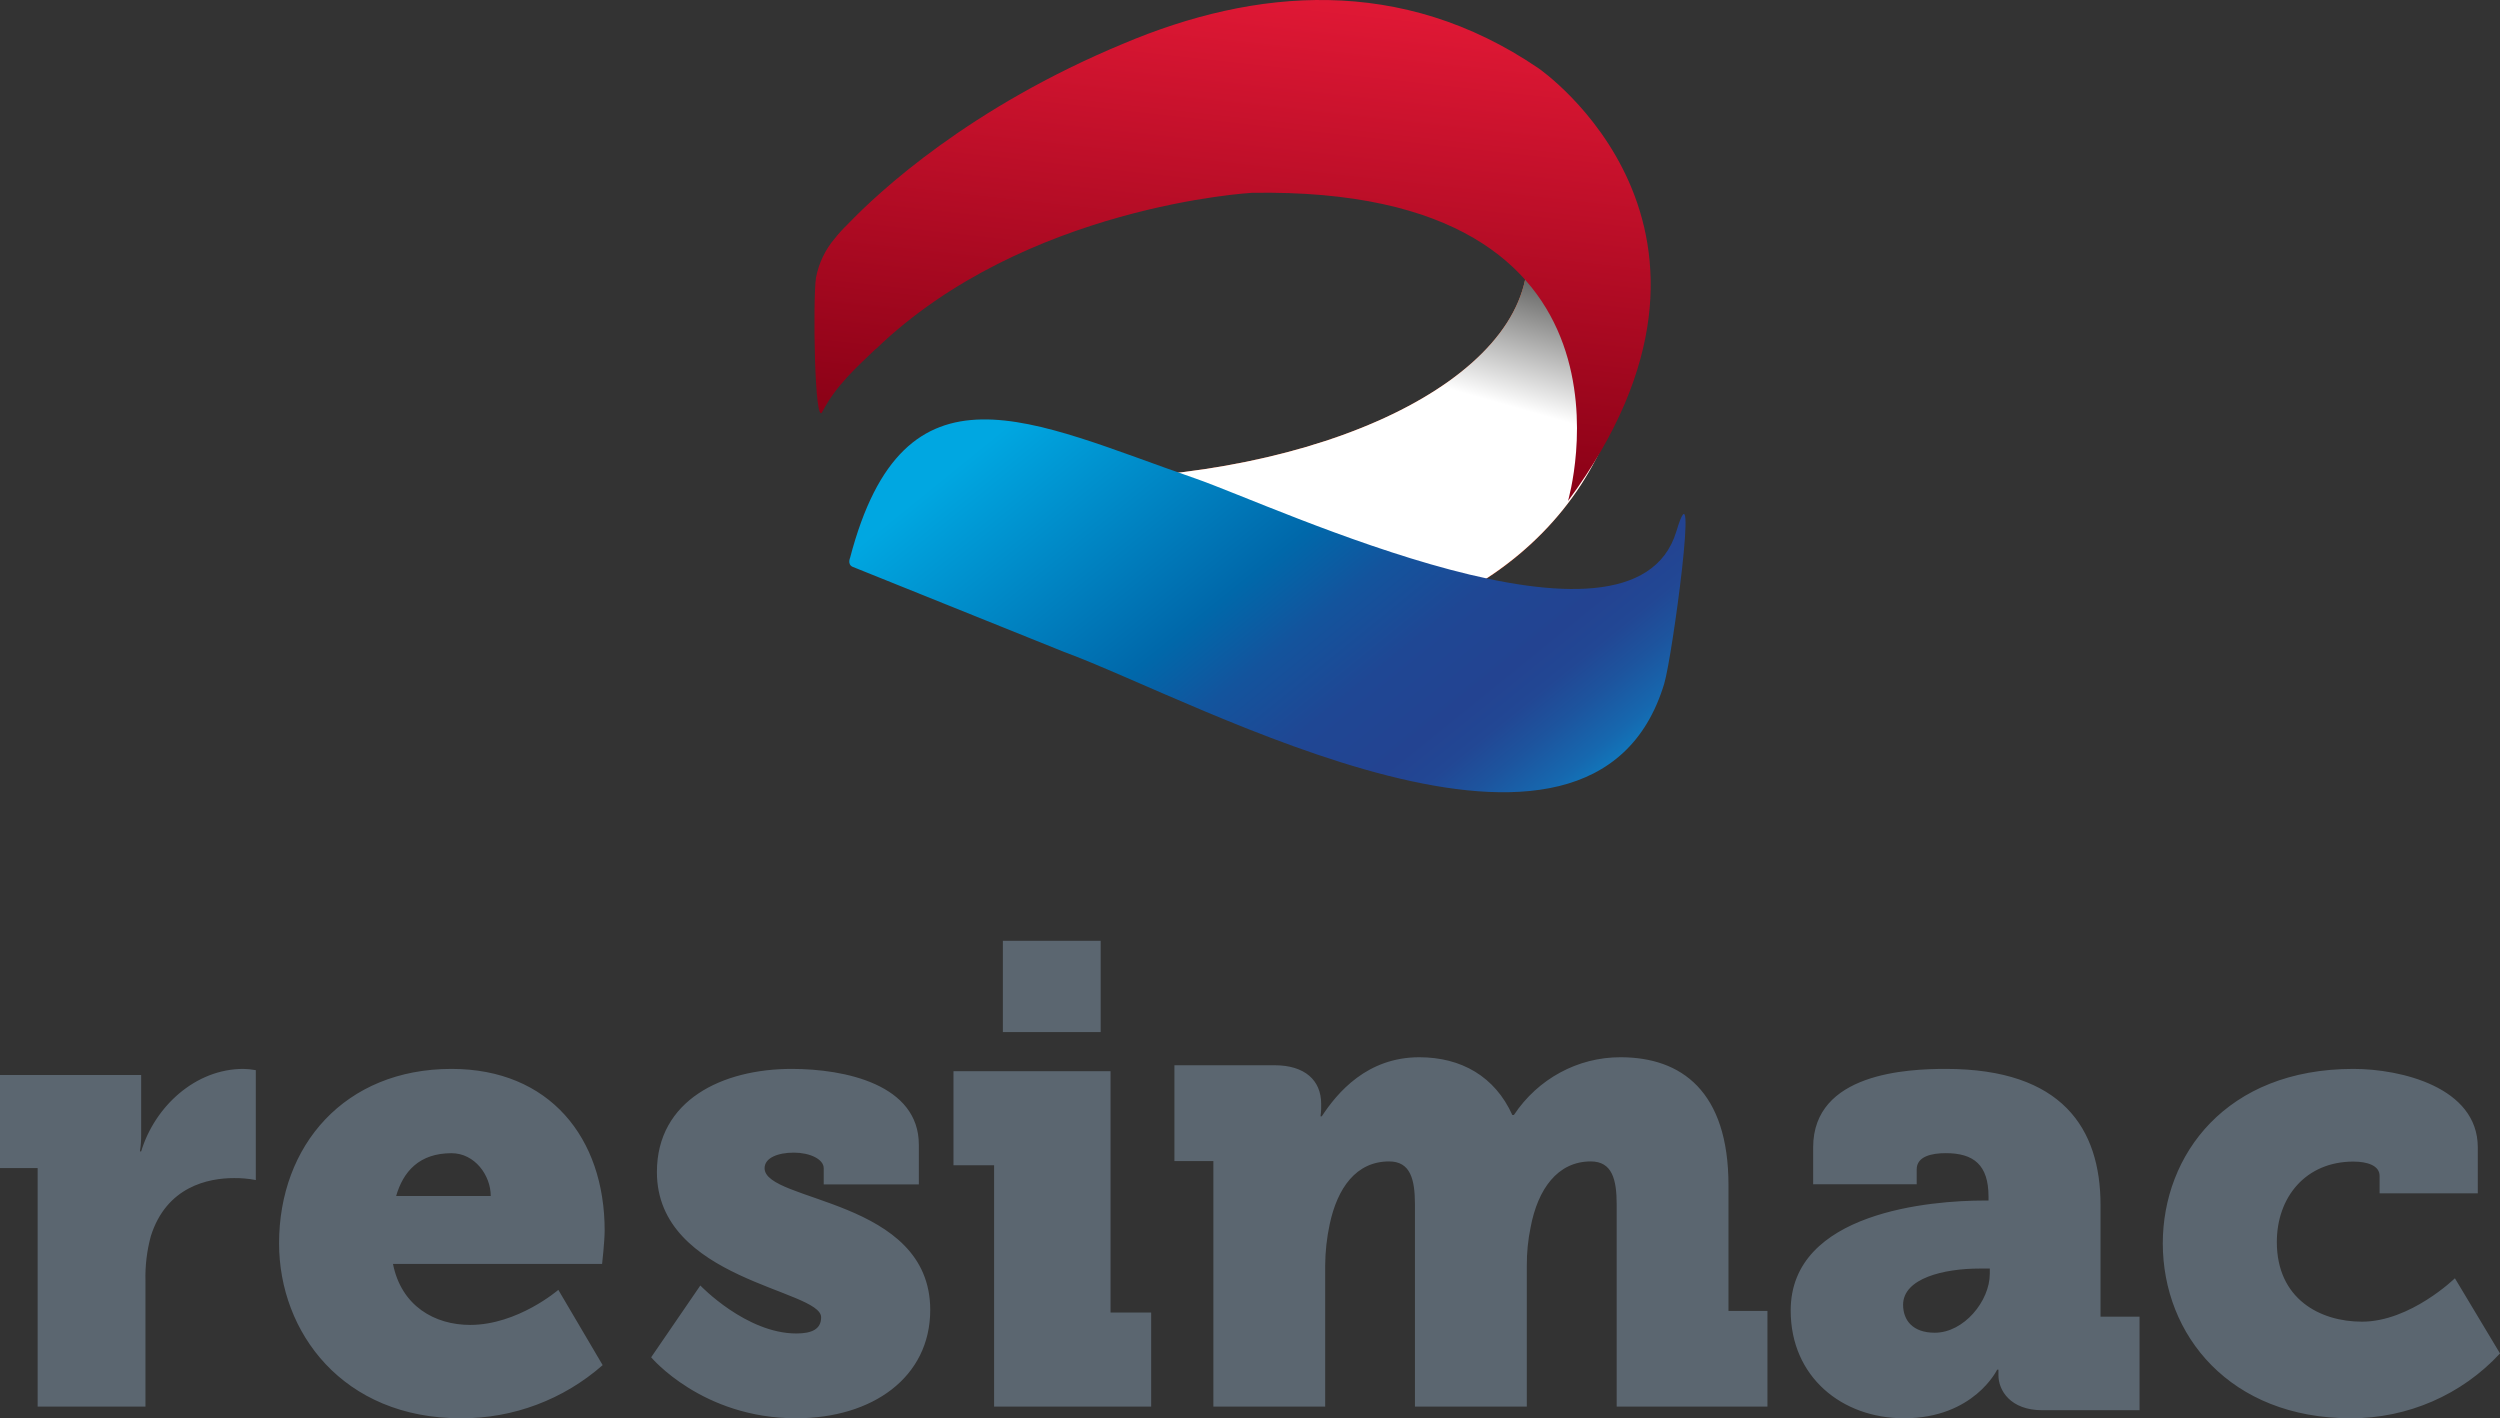 <svg width="312" height="177" viewBox="0 0 312 177" fill="none" xmlns="http://www.w3.org/2000/svg">
<rect x="0" y="0" width="312" height="177" fill="#333333" stroke="none"/>
<g clip-path="url(#clip0_13_1134)">
<path d="M4.698 175.547V145.772H0V134.16H17.617V141.618C17.625 142.313 17.573 143.009 17.463 143.695H17.617C19.328 138.065 24.395 133.399 30.369 133.399C30.891 133.406 31.412 133.459 31.926 133.558V147.268C31.027 147.097 30.114 147.016 29.201 147.025C26 147.025 20.778 148.071 18.825 154.268C18.328 156.099 18.102 157.997 18.154 159.898V175.547H4.698ZM56.351 133.399C68.561 133.399 75.46 141.982 75.46 153.555C75.46 154.948 75.142 157.735 75.142 157.735H49.043C50.087 163.002 54.256 165.35 58.674 165.35C64.62 165.35 69.68 160.975 69.68 160.975L75.212 170.367C70.319 174.673 64.035 177.031 57.54 177C42.779 177.02 34.828 166.263 34.828 155.171C34.828 142.951 43.021 133.399 56.351 133.399ZM61.246 149.263C61.246 146.671 59.241 143.919 56.351 143.919C52.334 143.919 50.329 146.19 49.437 149.263H61.246ZM87.4 160.431C87.4 160.431 93.118 166.418 99.383 166.418C101.364 166.418 102.477 165.854 102.477 164.397C102.477 160.912 81.982 159.782 81.982 146.273C81.982 137.288 90.18 133.399 98.795 133.399C105.463 133.399 114.672 135.343 114.672 142.872V147.814H102.799V145.792C102.799 144.656 101.05 143.848 99.069 143.848C97.087 143.848 95.42 144.496 95.42 145.792C95.42 150.065 116.093 149.536 116.093 163.477C116.093 171.897 108.879 177 99.355 177C87.612 177 81.265 169.388 81.265 169.388L87.4 160.431ZM124.065 175.547V145.428H118.995V133.682H138.595V163.8H143.665V175.547H124.065ZM125.159 117.411H137.364V128.8H125.159V117.411ZM151.429 175.547V144.897H146.567V132.943H159.069C162.861 132.943 164.882 134.846 164.882 137.747V138.325C164.874 138.656 164.846 138.987 164.799 139.315H164.959C166.91 136.343 170.619 131.945 177.127 131.945C182.371 131.945 186.566 134.347 188.739 139.152H188.934C191.93 134.632 196.915 131.933 202.241 131.945C209.825 131.945 215.715 136.172 215.715 147.926V163.607H220.577V175.547H201.762V150.328C201.762 147.178 201.192 144.946 198.532 144.946C194.365 144.946 191.92 148.425 191.024 153.144C190.698 154.72 190.537 156.329 190.545 157.941V175.547H176.585V150.328C176.585 147.178 176.023 144.946 173.362 144.946C169.251 144.946 166.91 148.254 165.945 152.787C165.583 154.473 165.395 156.193 165.382 157.919V175.547H151.429ZM247.604 149.827H248.167V149.332C248.167 145.377 246.311 143.914 242.84 143.914C241.06 143.914 239.203 144.318 239.203 145.941V147.8H226.282V143.19C226.282 133.886 238.104 133.399 242.84 133.399C257.375 133.399 262.146 140.843 262.146 150.391V164.319H267.014V175.997H254.899C250.866 175.997 249.405 173.49 249.405 171.631V170.934H249.245C249.245 170.934 246.338 177 237.617 177C229.863 177 223.479 171.826 223.479 163.573C223.451 151.198 241.143 149.827 247.604 149.827ZM241.463 166.324C245.1 166.324 248.327 162.362 248.327 158.963V158.316H247.034C242.597 158.316 237.506 159.527 237.506 162.842C237.513 164.785 238.716 166.324 241.463 166.324ZM293.709 133.399C299.59 133.399 309.228 135.669 309.228 143.19V148.928H296.973V146.748C296.973 145.453 295.425 144.966 293.709 144.966C287.743 144.966 284.148 149.416 284.148 155.001C284.148 162.111 289.544 164.945 294.771 164.945C300.814 164.945 306.372 159.527 306.372 159.527L312 168.908C307.22 174.083 300.455 177.021 293.371 177C278.33 177 269.916 166.644 269.916 155.161C269.93 144.158 277.774 133.399 293.709 133.399Z" fill="#5B6670"/>
<path d="M158.08 4.362C154.726 4.362 151.379 4.678 148.083 5.306C172.587 8.473 190.63 19.257 190.63 32.083C190.63 47.361 164.927 59.805 133.225 59.805C127.995 59.807 122.771 59.455 117.588 58.749C124.91 71.311 140.285 79.971 158.067 79.971C182.943 79.971 202.192 63.867 203.109 42.166C203.123 21.285 182.956 4.362 158.08 4.362Z" fill="url(#paint0_linear_13_1134)"/>
<path style="mix-blend-mode:multiply" d="M158.08 4.362C154.726 4.362 151.379 4.678 148.083 5.306C172.587 8.473 190.63 19.257 190.63 32.083C190.63 47.361 164.927 59.805 133.225 59.805C127.995 59.807 122.771 59.455 117.588 58.749C124.91 71.311 140.285 79.971 158.067 79.971C182.943 79.971 202.337 63.68 203.109 42.166C203.123 21.285 182.956 4.362 158.08 4.362Z" fill="url(#paint1_linear_13_1134)"/>
<path d="M132.789 81.357C149.599 87.531 198.712 115.032 207.694 85.323C208.709 81.961 212.119 56.668 209.203 66.335C203.762 84.316 159.377 63.252 149.174 59.71C128.762 52.661 112.85 43.827 106.092 69.606C106.092 69.606 105.728 70.419 106.387 70.731L132.789 81.357Z" fill="url(#paint2_linear_13_1134)"/>
<path d="M192.018 8.529C174.88 -3.147 156.605 -1.477 140.251 5.425C121.048 13.387 109.711 23.892 105.774 28.008C105.206 28.554 104.675 29.137 104.184 29.754C102.992 31.151 102.183 32.837 101.837 34.646C101.431 37.328 101.644 53.674 102.649 51.346C104.398 48.033 106.882 45.871 109.278 43.557H109.312C127.903 25.638 156.233 24.065 156.233 24.065C207.237 23.192 195.687 62.523 195.687 62.523C220.886 28.361 192.018 8.529 192.018 8.529Z" fill="url(#paint3_linear_13_1134)"/>
</g>
<defs>
<linearGradient id="paint0_linear_13_1134" x1="113.044" y1="42.166" x2="203.123" y2="42.166" gradientUnits="userSpaceOnUse">
<stop stop-color="#DA2128"/>
<stop offset="0.52" stop-color="#ED6C30"/>
<stop offset="1" stop-color="#F05123"/>
</linearGradient>
<linearGradient id="paint1_linear_13_1134" x1="163.748" y1="43.735" x2="170.089" y2="21.261" gradientUnits="userSpaceOnUse">
<stop stop-color="white"/>
<stop offset="1" stop-color="#1D1D1B"/>
</linearGradient>
<linearGradient id="paint2_linear_13_1134" x1="115.012" y1="61.695" x2="172.536" y2="132.767" gradientUnits="userSpaceOnUse">
<stop stop-color="#00A7E1"/>
<stop offset="0.37" stop-color="#0068AA"/>
<stop offset="0.47" stop-color="#13549D"/>
<stop offset="0.58" stop-color="#1F4794"/>
<stop offset="0.69" stop-color="#234391"/>
<stop offset="0.74" stop-color="#224794"/>
<stop offset="0.79" stop-color="#1D549E"/>
<stop offset="0.85" stop-color="#1668AF"/>
<stop offset="0.91" stop-color="#0C85C6"/>
<stop offset="0.96" stop-color="#00A7E1"/>
</linearGradient>
<linearGradient id="paint3_linear_13_1134" x1="166.2" y1="-2.178" x2="158.554" y2="66.862" gradientUnits="userSpaceOnUse">
<stop stop-color="#E31936"/>
<stop offset="0.9" stop-color="#870015"/>
<stop offset="1" stop-color="#870015"/>
</linearGradient>
<clipPath id="clip0_13_1134">
<rect width="312" height="177" fill="white"/>
</clipPath>
</defs>
</svg>

